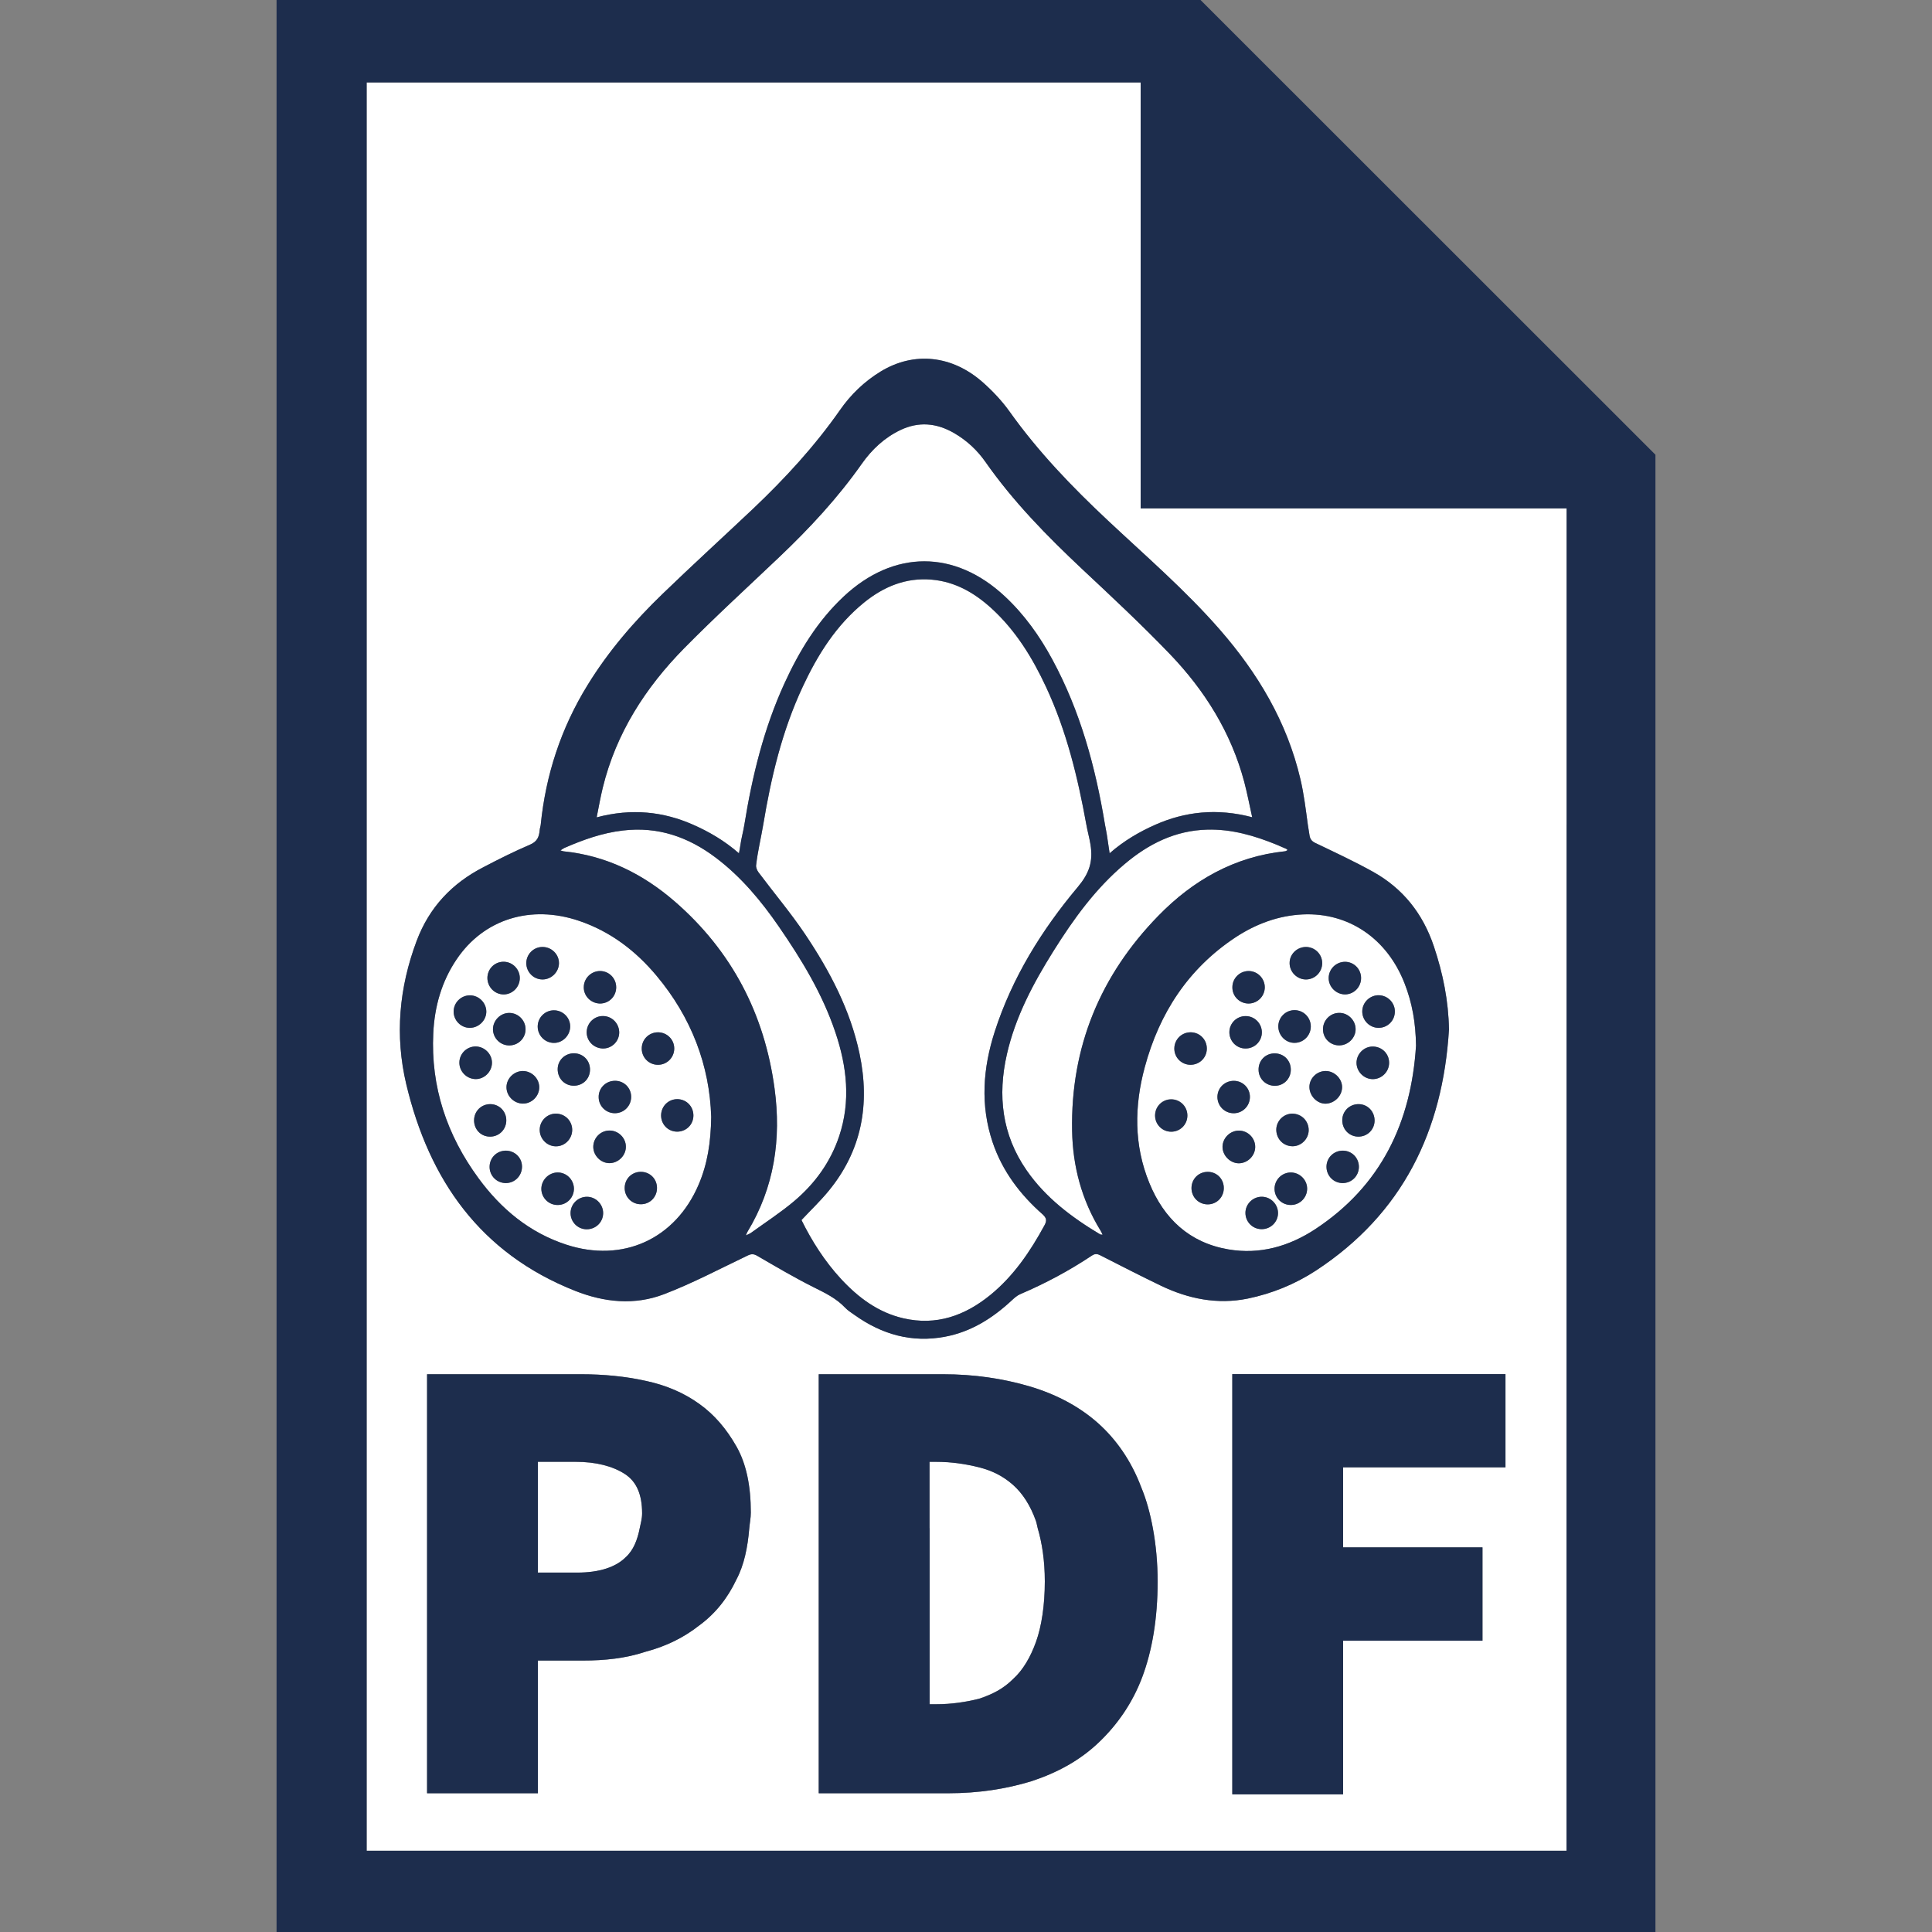 <?xml version="1.0" encoding="utf-8"?>
<!-- Generator: Adobe Illustrator 27.9.0, SVG Export Plug-In . SVG Version: 6.00 Build 0)  -->
<!DOCTYPE svg PUBLIC "-//W3C//DTD SVG 1.1//EN" "http://www.w3.org/Graphics/SVG/1.1/DTD/svg11.dtd">
<svg version="1.1"
	 id="svg2" xmlns:inkscape="http://www.inkscape.org/namespaces/inkscape" xmlns:svg="http://www.w3.org/2000/svg" xmlns:sodipodi="http://sodipodi.sourceforge.net/DTD/sodipodi-0.dtd"
	 xmlns="http://www.w3.org/2000/svg" xmlns:xlink="http://www.w3.org/1999/xlink" x="0px" y="0px" width="21.167px"
	 height="21.167px" viewBox="0 0 21.167 21.167" style="enable-background:new 0 0 21.167 21.167;" xml:space="preserve">
<rect x="0" y="0" width="21.167" height="21.167" fill="#808080" stroke="none"/>
<sodipodi:namedview  bordercolor="#666666" borderopacity="1.0" id="namedview4" inkscape:pagecheckerboard="0" inkscape:pageopacity="0.0" inkscape:pageshadow="2" pagecolor="#ffffff">
	</sodipodi:namedview>
<g>
	<path style="fill:#FFFFFF;" d="M6.302,16.016H5.893c0,0,0,0.378,0,0.727c0,0.234,0,0.488,0,0.487h0.433c0.24,0,0.421-0.06,0.529-0.168
		c0.085-0.077,0.129-0.191,0.154-0.319c0.01-0.053,0.026-0.102,0.026-0.162c0-0.205-0.06-0.349-0.192-0.433
		C6.711,16.063,6.53,16.016,6.302,16.016z"/>
	<path style="fill:#FFFFFF;" d="M6.345,10.089C5.814,9.909,5.3,10.07,5.003,10.51c-0.165,0.244-0.242,0.518-0.256,0.809
		c-0.029,0.589,0.149,1.117,0.495,1.589c0.247,0.337,0.558,0.596,0.961,0.728c0.62,0.203,1.196-0.06,1.451-0.657
		c0.097-0.226,0.134-0.463,0.138-0.742c-0.017-0.562-0.216-1.09-0.599-1.547C6.964,10.416,6.687,10.205,6.345,10.089z M6.915,12.016
		c0.001,0.099-0.076,0.179-0.175,0.181c-0.099,0.002-0.18-0.076-0.181-0.175c-0.002-0.099,0.076-0.179,0.176-0.18
		C6.834,11.839,6.914,11.917,6.915,12.016z M6.598,11.487c-0.1-0.006-0.175-0.089-0.17-0.186c0.005-0.098,0.088-0.174,0.186-0.169
		c0.097,0.005,0.173,0.088,0.17,0.186C6.78,11.416,6.696,11.492,6.598,11.487z M6.576,10.638c0.098,0.001,0.176,0.081,0.175,0.18
		c-0.001,0.099-0.08,0.177-0.179,0.176c-0.099-0.002-0.178-0.082-0.176-0.18C6.397,10.716,6.478,10.638,6.576,10.638z M6.464,11.724
		c-0.003,0.1-0.082,0.174-0.183,0.171c-0.099-0.003-0.173-0.083-0.171-0.184c0.002-0.099,0.084-0.175,0.184-0.171
		C6.394,11.544,6.467,11.623,6.464,11.724z M6.247,11.244c0.001,0.099-0.082,0.184-0.18,0.182c-0.097-0.001-0.176-0.081-0.176-0.179
		c0-0.098,0.079-0.177,0.176-0.178C6.165,11.068,6.246,11.146,6.247,11.244z M5.942,10.375c0.101-0.001,0.184,0.081,0.182,0.18
		c-0.002,0.096-0.084,0.176-0.18,0.176c-0.098,0-0.177-0.08-0.178-0.178C5.766,10.456,5.844,10.375,5.942,10.375z M5.758,11.274
		c0.001,0.098-0.077,0.177-0.175,0.179s-0.179-0.076-0.182-0.173c-0.002-0.098,0.081-0.183,0.179-0.183
		C5.677,11.098,5.757,11.177,5.758,11.274z M5.517,10.537c0.097,0,0.177,0.08,0.178,0.177s-0.077,0.179-0.174,0.181
		c-0.099,0.002-0.181-0.08-0.181-0.181C5.341,10.615,5.419,10.537,5.517,10.537z M4.97,11.083c0-0.097,0.079-0.177,0.177-0.178
		c0.097-0.001,0.179,0.079,0.181,0.175c0.002,0.098-0.082,0.182-0.181,0.181C5.05,11.261,4.97,11.18,4.97,11.083z M5.033,11.641
		c0.001-0.097,0.082-0.176,0.179-0.175c0.097,0.001,0.178,0.082,0.178,0.178c0,0.098-0.085,0.182-0.183,0.179
		C5.11,11.82,5.031,11.737,5.033,11.641z M5.194,12.273c0.001-0.099,0.079-0.176,0.177-0.176c0.098,0,0.176,0.078,0.176,0.177
		s-0.076,0.177-0.174,0.179C5.271,12.455,5.193,12.375,5.194,12.273z M5.542,12.961c-0.098,0-0.178-0.078-0.178-0.177
		s0.077-0.177,0.177-0.178c0.1,0,0.179,0.078,0.178,0.176C5.719,12.882,5.64,12.961,5.542,12.961z M5.725,12.091
		c-0.097-0.003-0.177-0.085-0.176-0.181s0.084-0.176,0.18-0.176c0.097,0.001,0.178,0.081,0.179,0.177
		C5.909,12.01,5.824,12.094,5.725,12.091z M6.092,12.201c0.099,0.001,0.177,0.08,0.177,0.178c0,0.1-0.083,0.183-0.182,0.18
		c-0.097-0.002-0.175-0.084-0.174-0.182C5.914,12.279,5.995,12.2,6.092,12.201z M6.116,13.201c-0.101,0.004-0.184-0.076-0.185-0.176
		c0-0.097,0.08-0.178,0.176-0.18c0.097-0.002,0.178,0.076,0.181,0.174C6.29,13.117,6.214,13.198,6.116,13.201z M6.428,13.468
		c-0.098,0-0.177-0.08-0.177-0.177c0-0.1,0.083-0.181,0.183-0.179c0.097,0.002,0.176,0.085,0.174,0.182
		C6.606,13.391,6.527,13.468,6.428,13.468z M6.679,12.744c-0.095,0.001-0.177-0.08-0.179-0.176
		c-0.001-0.098,0.077-0.179,0.174-0.181c0.099-0.003,0.184,0.08,0.183,0.178C6.857,12.661,6.775,12.742,6.679,12.744z M7.023,13.193
		c-0.099,0.001-0.178-0.077-0.179-0.176c-0.001-0.1,0.076-0.178,0.175-0.179c0.1-0.001,0.178,0.076,0.179,0.175
		C7.199,13.114,7.122,13.193,7.023,13.193z M7.597,12.222c0,0.1-0.079,0.177-0.178,0.177s-0.177-0.079-0.176-0.179
		c0.001-0.099,0.079-0.177,0.178-0.177C7.52,12.044,7.597,12.122,7.597,12.222z M7.387,11.489c-0.001,0.098-0.08,0.177-0.178,0.177
		c-0.099,0-0.177-0.078-0.178-0.176c-0.001-0.101,0.079-0.181,0.181-0.18C7.31,11.312,7.388,11.391,7.387,11.489z"/>
	<path style="fill:#FFFFFF;" d="M11.35,16.664c-0.06-0.169-0.144-0.301-0.252-0.397c-0.109-0.096-0.229-0.156-0.373-0.192
		c-0.144-0.036-0.301-0.06-0.469-0.06h-0.072v0.727h0.001v1.929h0.072c0.168,0,0.325-0.024,0.469-0.06
		c0.145-0.048,0.265-0.108,0.373-0.216c0.108-0.097,0.192-0.241,0.252-0.409c0.06-0.168,0.096-0.397,0.096-0.661
		c0-0.229-0.031-0.424-0.078-0.583C11.362,16.718,11.358,16.687,11.35,16.664z"/>
	<path style="fill:#FFFFFF;" d="M10.876,12.518c-0.138-0.408-0.107-0.815,0.023-1.217c0.191-0.591,0.514-1.111,0.91-1.583
		c0.124-0.148,0.169-0.277,0.138-0.467c-0.012-0.073-0.032-0.143-0.045-0.216c-0.094-0.518-0.217-1.026-0.441-1.507
		c-0.15-0.322-0.334-0.622-0.6-0.864c-0.187-0.17-0.398-0.291-0.655-0.313c-0.282-0.024-0.524,0.077-0.738,0.25
		C9.162,6.849,8.959,7.172,8.795,7.524C8.569,8.007,8.448,8.516,8.362,9.036C8.337,9.184,8.301,9.33,8.284,9.479
		C8.281,9.505,8.295,9.536,8.31,9.557c0.17,0.227,0.354,0.445,0.512,0.68c0.269,0.402,0.494,0.827,0.595,1.307
		c0.117,0.555,0.025,1.064-0.342,1.508c-0.09,0.109-0.193,0.207-0.294,0.315c0.114,0.231,0.254,0.451,0.433,0.645
		c0.189,0.204,0.406,0.367,0.682,0.431c0.362,0.084,0.675-0.028,0.954-0.255c0.256-0.209,0.437-0.476,0.593-0.763
		c0.027-0.049,0.025-0.078-0.018-0.118C11.177,13.089,10.983,12.833,10.876,12.518z"/>
	<path style="fill:#FFFFFF;" d="M9.153,11.312c-0.141-0.421-0.369-0.796-0.619-1.159C8.339,9.87,8.12,9.607,7.845,9.399
		c-0.302-0.229-0.637-0.346-1.02-0.3C6.6,9.125,6.39,9.2,6.184,9.289C6.171,9.296,6.16,9.304,6.14,9.317
		c0.018,0.005,0.026,0.009,0.034,0.01c0.467,0.047,0.868,0.246,1.218,0.549c0.625,0.542,0.984,1.232,1.094,2.049
		c0.075,0.554-0.002,1.084-0.297,1.571c-0.005,0.008-0.008,0.018-0.017,0.039c0.026-0.013,0.043-0.018,0.056-0.028
		c0.16-0.115,0.326-0.223,0.476-0.35c0.225-0.191,0.395-0.425,0.49-0.709C9.322,12.065,9.279,11.685,9.153,11.312z"/>
	<path style="fill:#FFFFFF;" d="M12.542,11.693c-0.115,0.426-0.12,0.853,0.05,1.268c0.16,0.392,0.439,0.655,0.866,0.728
		c0.345,0.059,0.664-0.033,0.951-0.221c0.722-0.475,1.052-1.169,1.105-2.012c-0.004-0.253-0.042-0.467-0.125-0.68
		c-0.191-0.492-0.612-0.78-1.116-0.757c-0.268,0.012-0.513,0.104-0.735,0.25C13.019,10.612,12.702,11.099,12.542,11.693z
		 M13.519,11.841c0.099,0.001,0.177,0.081,0.175,0.18c-0.002,0.099-0.083,0.177-0.181,0.175c-0.099-0.002-0.176-0.082-0.175-0.181
		C13.34,11.917,13.419,11.841,13.519,11.841z M13.469,11.309c0.001-0.099,0.081-0.177,0.18-0.176
		c0.098,0.001,0.177,0.082,0.176,0.18s-0.081,0.176-0.18,0.175C13.546,11.487,13.469,11.406,13.469,11.309z M12.832,12.399
		c-0.099,0-0.177-0.078-0.177-0.178c0-0.1,0.077-0.178,0.177-0.178c0.099,0,0.177,0.078,0.177,0.178
		C13.009,12.322,12.931,12.399,12.832,12.399z M12.866,11.487c0.001-0.101,0.083-0.18,0.184-0.177
		c0.098,0.003,0.174,0.083,0.172,0.182c-0.002,0.098-0.082,0.174-0.181,0.174C12.943,11.664,12.865,11.586,12.866,11.487z
		 M13.228,13.195c-0.099-0.002-0.175-0.081-0.174-0.181c0.002-0.1,0.08-0.176,0.18-0.175c0.099,0.001,0.176,0.081,0.174,0.181
		C13.406,13.12,13.327,13.197,13.228,13.195z M13.394,12.56c0.004-0.097,0.087-0.175,0.183-0.173
		c0.097,0.002,0.176,0.083,0.175,0.18c-0.001,0.096-0.082,0.177-0.179,0.178C13.476,12.745,13.391,12.656,13.394,12.56z
		 M13.821,13.466c-0.098-0.001-0.176-0.08-0.176-0.178c0-0.099,0.084-0.18,0.184-0.177c0.097,0.003,0.175,0.086,0.173,0.182
		C14,13.391,13.919,13.468,13.821,13.466z M14.146,13.201c-0.099,0.002-0.179-0.074-0.182-0.172c-0.003-0.1,0.078-0.184,0.178-0.184
		c0.097,0,0.178,0.08,0.179,0.176C14.322,13.119,14.244,13.2,14.146,13.201z M14.164,12.559c-0.102,0.001-0.181-0.079-0.181-0.182
		c0.001-0.095,0.079-0.174,0.174-0.175c0.102-0.001,0.182,0.08,0.181,0.182C14.337,12.477,14.258,12.557,14.164,12.559z
		 M14.346,11.912c-0.002-0.096,0.08-0.178,0.178-0.178c0.096,0,0.181,0.084,0.18,0.178c-0.001,0.096-0.084,0.178-0.18,0.18
		C14.431,12.093,14.348,12.008,14.346,11.912z M14.708,12.961c-0.098-0.001-0.176-0.081-0.175-0.18
		c0.001-0.099,0.081-0.176,0.18-0.175s0.176,0.081,0.175,0.179C14.887,12.885,14.807,12.963,14.708,12.961z M14.881,12.453
		c-0.101-0.001-0.178-0.083-0.175-0.185c0.003-0.098,0.083-0.173,0.182-0.171c0.098,0.002,0.173,0.082,0.172,0.182
		C15.058,12.378,14.98,12.453,14.881,12.453z M15.109,10.904c0.097,0.003,0.176,0.085,0.173,0.182
		c-0.002,0.099-0.082,0.176-0.18,0.175c-0.097-0.001-0.177-0.082-0.177-0.179C14.925,10.982,15.009,10.901,15.109,10.904z
		 M15.038,11.466c0.1-0.001,0.18,0.076,0.181,0.175c0.002,0.098-0.078,0.18-0.175,0.182s-0.18-0.079-0.182-0.176
		C14.861,11.549,14.941,11.466,15.038,11.466z M14.734,10.537c0.098-0.001,0.177,0.078,0.178,0.176
		c0.001,0.098-0.076,0.179-0.173,0.181c-0.099,0.002-0.183-0.081-0.182-0.179C14.557,10.617,14.637,10.539,14.734,10.537z
		 M14.667,11.098c0.099-0.004,0.184,0.078,0.185,0.177c0.001,0.096-0.08,0.177-0.177,0.179c-0.099,0.001-0.179-0.076-0.18-0.173
		C14.492,11.184,14.57,11.101,14.667,11.098z M14.311,10.375c0.098,0.002,0.176,0.082,0.175,0.179
		c-0.001,0.098-0.081,0.177-0.178,0.177c-0.096,0-0.178-0.08-0.179-0.177C14.127,10.455,14.21,10.373,14.311,10.375z M14.183,11.068
		c0.098,0,0.177,0.079,0.178,0.177c0.001,0.098-0.077,0.179-0.174,0.181c-0.098,0.003-0.182-0.08-0.182-0.181
		C14.006,11.146,14.085,11.068,14.183,11.068z M14.142,11.719c0,0.099-0.076,0.177-0.175,0.177c-0.098,0-0.177-0.076-0.178-0.175
		c-0.002-0.102,0.076-0.181,0.178-0.18C14.067,11.542,14.142,11.619,14.142,11.719z M13.678,10.638
		c0.098-0.001,0.178,0.079,0.179,0.177c0,0.098-0.078,0.178-0.177,0.179c-0.098,0.001-0.178-0.078-0.178-0.176
		C13.501,10.719,13.58,10.64,13.678,10.638z"/>
	<path style="fill:#FFFFFF;" d="M10.796,5.06c-0.091-0.13-0.207-0.237-0.346-0.317c-0.19-0.109-0.385-0.127-0.586-0.031
		C9.689,4.796,9.552,4.925,9.442,5.081C9.179,5.455,8.87,5.787,8.539,6.102c-0.349,0.332-0.705,0.657-1.043,1
		C7.071,7.534,6.75,8.033,6.604,8.63C6.579,8.732,6.561,8.836,6.537,8.955c0.387-0.102,0.734-0.061,1.056,0.081
		C7.767,9.112,7.936,9.21,8.096,9.349c0.007-0.04,0.012-0.063,0.015-0.086c0.01-0.077,0.032-0.151,0.044-0.227
		c0.086-0.534,0.214-1.057,0.441-1.553c0.161-0.351,0.36-0.678,0.646-0.947c0.549-0.515,1.219-0.516,1.769-0.001
		c0.213,0.199,0.38,0.434,0.518,0.689c0.307,0.567,0.473,1.178,0.577,1.809c0.007,0.038,0.015,0.076,0.021,0.114
		c0.009,0.062,0.018,0.124,0.03,0.201c0.16-0.14,0.329-0.237,0.503-0.314c0.323-0.142,0.671-0.183,1.059-0.081
		c-0.031-0.141-0.055-0.265-0.087-0.387c-0.144-0.541-0.432-1.002-0.815-1.401c-0.309-0.321-0.636-0.626-0.961-0.931
		C11.47,5.872,11.101,5.495,10.796,5.06z"/>
	<path style="fill:#FFFFFF;" d="M12.323,9.466c-0.32,0.269-0.561,0.603-0.781,0.954c-0.221,0.353-0.416,0.718-0.51,1.129
		c-0.104,0.454-0.055,0.883,0.215,1.273c0.209,0.302,0.496,0.517,0.807,0.703c0.005,0.002,0.012,0.002,0.026,0.003
		c-0.009-0.018-0.014-0.032-0.022-0.044c-0.207-0.336-0.305-0.705-0.312-1.095c-0.017-0.916,0.308-1.702,0.945-2.355
		c0.38-0.39,0.835-0.649,1.389-0.707c0.009-0.001,0.017-0.008,0.027-0.013c-0.008-0.007-0.01-0.011-0.014-0.013
		c-0.035-0.015-0.069-0.031-0.104-0.045c-0.245-0.1-0.495-0.173-0.762-0.166C12.877,9.099,12.584,9.245,12.323,9.466z"/>
	<path style="fill:#FFFFFF;" d="M12.497,0.903h-8.48v8.134v7.707v3.533h13.146v-3.533V9.037h0.001V5.57h-4.667V0.903z M8.209,16.745
		c-0.017,0.206-0.056,0.4-0.14,0.559c-0.097,0.205-0.229,0.373-0.409,0.505c-0.168,0.132-0.361,0.228-0.589,0.288
		c-0.216,0.072-0.445,0.096-0.685,0.096H5.893v1.454H4.679v-2.903v-1.688h1.683c0.252,0,0.493,0.024,0.709,0.072
		c0.228,0.048,0.421,0.132,0.589,0.252c0.168,0.12,0.3,0.276,0.41,0.47c0.108,0.192,0.156,0.433,0.156,0.721
		C8.226,16.632,8.214,16.687,8.209,16.745z M12.515,18.373c-0.108,0.288-0.277,0.528-0.481,0.721s-0.444,0.325-0.733,0.421
		c-0.276,0.084-0.576,0.132-0.913,0.132H8.97v-2.903v-1.688h1.357c0.349,0,0.662,0.048,0.95,0.132
		c0.288,0.085,0.54,0.217,0.745,0.397c0.205,0.18,0.373,0.421,0.481,0.709c0.057,0.136,0.098,0.288,0.128,0.45
		c0.033,0.18,0.052,0.374,0.052,0.583C12.683,17.735,12.623,18.083,12.515,18.373z M16.494,16.076h-1.779v0.666v0.211h1.527v1.022
		h-1.527v1.683h-1.214v-0.012v-2.904v-1.688h2.993V16.076z M13.363,6.896c0.418,0.479,0.737,1.012,0.884,1.638
		c0.039,0.165,0.059,0.334,0.082,0.503c0.005,0.036,0.012,0.071,0.017,0.107c0.006,0.045,0.022,0.07,0.063,0.09
		c0.212,0.102,0.426,0.201,0.631,0.315c0.33,0.183,0.549,0.459,0.67,0.82c0.099,0.296,0.16,0.595,0.165,0.91
		c-0.068,1.11-0.507,2.018-1.458,2.641c-0.228,0.149-0.481,0.252-0.748,0.307c-0.332,0.067-0.649,0.003-0.951-0.142
		c-0.224-0.108-0.445-0.221-0.666-0.334c-0.035-0.017-0.058-0.016-0.09,0.005c-0.248,0.165-0.509,0.305-0.784,0.422
		c-0.035,0.015-0.066,0.043-0.095,0.07c-0.209,0.194-0.443,0.342-0.727,0.396c-0.367,0.07-0.695-0.025-0.994-0.238
		c-0.037-0.026-0.075-0.05-0.105-0.082c-0.097-0.102-0.219-0.16-0.343-0.222c-0.21-0.105-0.413-0.225-0.616-0.343
		c-0.039-0.023-0.066-0.024-0.107-0.004c-0.304,0.145-0.603,0.304-0.917,0.424c-0.322,0.123-0.653,0.09-0.975-0.038
		c-1.037-0.411-1.598-1.214-1.848-2.263c-0.126-0.532-0.079-1.057,0.114-1.571C4.704,9.938,4.953,9.677,5.298,9.5
		c0.167-0.087,0.336-0.172,0.509-0.246c0.078-0.034,0.099-0.082,0.106-0.16c0.001-0.02,0.009-0.038,0.011-0.057
		C5.979,8.49,6.146,7.979,6.436,7.508c0.229-0.373,0.513-0.702,0.827-1.005c0.326-0.315,0.661-0.62,0.99-0.931
		C8.602,5.24,8.926,4.888,9.202,4.494C9.321,4.323,9.469,4.18,9.649,4.07c0.363-0.221,0.781-0.18,1.12,0.12
		c0.107,0.095,0.208,0.202,0.291,0.318c0.313,0.44,0.685,0.826,1.078,1.194C12.554,6.093,12.987,6.466,13.363,6.896z"/>
	<path style="fill:#1D2D4D;" d="M13.07-0.083H3.03v7.427v1.693v7.707v4.507h15.107v-4.507V9.037V7.33V4.982L13.07-0.083z M17.164,9.037
		L17.164,9.037l-0.001,7.707v3.533H4.017v-3.533V9.037V0.903h8.48V5.57h4.667V9.037z"/>
	<path style="fill:#1D2D4D;" d="M7.66,15.38c-0.168-0.12-0.361-0.204-0.589-0.252c-0.216-0.048-0.457-0.072-0.709-0.072H4.679v1.688v2.903
		h1.214v-1.454h0.493c0.24,0,0.469-0.024,0.685-0.096c0.228-0.06,0.421-0.156,0.589-0.288c0.18-0.132,0.312-0.3,0.409-0.505
		c0.084-0.159,0.123-0.353,0.14-0.559c0.005-0.058,0.017-0.113,0.017-0.174c0-0.288-0.048-0.529-0.156-0.721
		C7.96,15.656,7.828,15.5,7.66,15.38z M7.009,16.742c-0.025,0.128-0.069,0.242-0.154,0.319c-0.108,0.108-0.289,0.168-0.529,0.168
		H5.893c0,0.001,0-0.253,0-0.487c0-0.349,0-0.727,0-0.727h0.409c0.228,0,0.409,0.048,0.541,0.132
		c0.132,0.084,0.192,0.228,0.192,0.433C7.035,16.641,7.019,16.69,7.009,16.742z"/>
	<path style="fill:#1D2D4D;" d="M12.503,16.294c-0.108-0.288-0.276-0.529-0.481-0.709c-0.205-0.18-0.457-0.312-0.745-0.397
		c-0.288-0.084-0.601-0.132-0.95-0.132H8.97v1.688v2.903h1.418c0.337,0,0.637-0.048,0.913-0.132
		c0.289-0.096,0.529-0.228,0.733-0.421s0.373-0.433,0.481-0.721c0.108-0.289,0.168-0.637,0.168-1.046
		c0-0.209-0.019-0.403-0.052-0.583C12.601,16.581,12.56,16.43,12.503,16.294z M11.351,17.987c-0.06,0.168-0.144,0.312-0.252,0.409
		c-0.108,0.108-0.228,0.168-0.373,0.216c-0.144,0.036-0.301,0.06-0.469,0.06h-0.072v-1.929h-0.001v-0.727h0.072
		c0.168,0,0.325,0.024,0.469,0.06c0.144,0.036,0.264,0.096,0.373,0.192c0.108,0.096,0.192,0.228,0.252,0.397
		c0.008,0.022,0.012,0.053,0.019,0.078c0.047,0.159,0.078,0.354,0.078,0.583C11.447,17.589,11.411,17.818,11.351,17.987z"/>
	<polygon style="fill:#1D2D4D;" points="13.501,16.742 13.501,19.646 13.501,19.659 14.715,19.659 14.715,17.976 16.242,17.976 
		16.242,16.953 14.715,16.953 14.715,16.742 14.715,16.076 16.494,16.076 16.494,15.055 13.501,15.055 	"/>
	<path style="fill:#1D2D4D;" d="M11.06,4.508c-0.083-0.116-0.184-0.223-0.291-0.318c-0.339-0.3-0.757-0.341-1.12-0.12
		C9.469,4.18,9.321,4.323,9.202,4.494c-0.276,0.395-0.6,0.747-0.949,1.078c-0.329,0.311-0.664,0.616-0.99,0.931
		C6.949,6.805,6.665,7.135,6.436,7.508C6.146,7.979,5.979,8.49,5.924,9.037c-0.002,0.019-0.01,0.037-0.011,0.057
		c-0.007,0.078-0.028,0.126-0.106,0.16C5.634,9.328,5.465,9.412,5.298,9.5c-0.345,0.177-0.594,0.439-0.733,0.808
		c-0.193,0.514-0.24,1.039-0.114,1.571c0.25,1.049,0.811,1.852,1.848,2.263c0.322,0.128,0.653,0.161,0.975,0.038
		c0.314-0.12,0.613-0.279,0.917-0.424c0.041-0.02,0.068-0.019,0.107,0.004c0.203,0.118,0.406,0.238,0.616,0.343
		c0.124,0.062,0.246,0.12,0.343,0.222c0.03,0.032,0.068,0.056,0.105,0.082c0.299,0.213,0.627,0.308,0.994,0.238
		c0.284-0.054,0.518-0.202,0.727-0.396c0.029-0.027,0.06-0.055,0.095-0.07c0.275-0.117,0.536-0.257,0.784-0.422
		c0.032-0.021,0.055-0.022,0.09-0.005c0.221,0.113,0.442,0.226,0.666,0.334c0.302,0.145,0.619,0.209,0.951,0.142
		c0.267-0.055,0.52-0.158,0.748-0.307c0.951-0.623,1.39-1.531,1.458-2.641c-0.005-0.315-0.066-0.614-0.165-0.91
		c-0.121-0.361-0.34-0.637-0.67-0.82c-0.205-0.114-0.419-0.213-0.631-0.315c-0.041-0.02-0.057-0.045-0.063-0.09
		c-0.005-0.036-0.012-0.071-0.017-0.107c-0.023-0.169-0.043-0.338-0.082-0.503c-0.147-0.626-0.466-1.159-0.884-1.638
		c-0.376-0.431-0.809-0.804-1.225-1.194C11.745,5.335,11.373,4.948,11.06,4.508z M7.654,12.979c-0.255,0.597-0.831,0.86-1.451,0.657
		c-0.403-0.132-0.714-0.391-0.961-0.728c-0.346-0.472-0.524-1-0.495-1.589c0.014-0.291,0.091-0.565,0.256-0.809
		c0.297-0.44,0.811-0.601,1.342-0.421c0.342,0.116,0.619,0.327,0.848,0.601c0.383,0.457,0.582,0.985,0.599,1.547
		C7.788,12.516,7.751,12.753,7.654,12.979z M8.228,13.507c-0.013,0.01-0.03,0.015-0.056,0.028c0.009-0.021,0.012-0.031,0.017-0.039
		c0.295-0.487,0.372-1.017,0.297-1.571c-0.11-0.817-0.469-1.507-1.094-2.049c-0.35-0.303-0.751-0.502-1.218-0.549
		C6.166,9.326,6.158,9.322,6.14,9.317c0.02-0.013,0.031-0.021,0.044-0.027C6.39,9.2,6.6,9.125,6.825,9.099
		c0.383-0.046,0.718,0.071,1.02,0.3C8.12,9.607,8.339,9.87,8.534,10.153c0.25,0.363,0.478,0.738,0.619,1.159
		c0.126,0.374,0.169,0.753,0.041,1.136c-0.095,0.284-0.265,0.518-0.49,0.709C8.554,13.284,8.388,13.391,8.228,13.507z
		 M11.443,13.425c-0.156,0.287-0.337,0.554-0.593,0.763c-0.279,0.227-0.592,0.339-0.954,0.255c-0.276-0.064-0.493-0.227-0.682-0.431
		c-0.179-0.194-0.319-0.414-0.433-0.645c0.101-0.108,0.204-0.206,0.294-0.315c0.367-0.444,0.459-0.953,0.342-1.508
		c-0.101-0.48-0.326-0.905-0.595-1.307C8.664,10.002,8.48,9.784,8.31,9.557C8.295,9.536,8.281,9.505,8.284,9.479
		c0.017-0.15,0.053-0.296,0.078-0.444c0.086-0.519,0.207-1.029,0.433-1.512c0.164-0.351,0.367-0.675,0.673-0.923
		c0.214-0.173,0.456-0.274,0.738-0.25c0.257,0.022,0.468,0.143,0.655,0.313c0.266,0.242,0.45,0.542,0.6,0.864
		c0.224,0.481,0.347,0.989,0.441,1.507c0.013,0.073,0.033,0.143,0.045,0.216c0.031,0.19-0.014,0.319-0.138,0.467
		c-0.396,0.472-0.719,0.992-0.91,1.583c-0.13,0.402-0.161,0.809-0.023,1.217c0.107,0.315,0.301,0.571,0.549,0.789
		C11.468,13.347,11.47,13.375,11.443,13.425z M14.273,10.018c0.504-0.023,0.925,0.265,1.116,0.757
		c0.083,0.213,0.121,0.427,0.125,0.68c-0.053,0.843-0.383,1.537-1.105,2.012c-0.287,0.188-0.606,0.28-0.951,0.221
		c-0.427-0.073-0.706-0.336-0.866-0.728c-0.17-0.415-0.165-0.842-0.05-1.268c0.16-0.593,0.477-1.081,0.996-1.424
		C13.76,10.123,14.005,10.031,14.273,10.018z M14.093,9.3c0.004,0.002,0.006,0.006,0.014,0.013c-0.01,0.005-0.018,0.012-0.027,0.013
		c-0.554,0.058-1.009,0.317-1.389,0.707c-0.637,0.653-0.962,1.439-0.945,2.355c0.007,0.39,0.105,0.759,0.312,1.095
		c0.008,0.012,0.013,0.026,0.022,0.044c-0.014-0.001-0.021-0.001-0.026-0.003c-0.311-0.186-0.598-0.401-0.807-0.703
		c-0.27-0.39-0.319-0.819-0.215-1.273c0.094-0.411,0.289-0.776,0.51-1.129c0.22-0.351,0.461-0.685,0.781-0.954
		c0.261-0.22,0.554-0.367,0.904-0.376c0.267-0.007,0.517,0.066,0.762,0.166C14.024,9.27,14.058,9.286,14.093,9.3z M12.817,7.166
		c0.383,0.399,0.671,0.86,0.815,1.401c0.032,0.122,0.056,0.246,0.087,0.387c-0.388-0.102-0.736-0.061-1.059,0.081
		c-0.174,0.077-0.343,0.174-0.503,0.314c-0.012-0.077-0.021-0.139-0.03-0.201c-0.006-0.038-0.014-0.076-0.021-0.114
		c-0.104-0.631-0.27-1.242-0.577-1.809c-0.138-0.255-0.305-0.49-0.518-0.689c-0.55-0.515-1.22-0.514-1.769,0.001
		C8.956,6.805,8.757,7.133,8.596,7.484C8.369,7.979,8.241,8.503,8.155,9.037c-0.012,0.076-0.034,0.15-0.044,0.227
		C8.108,9.287,8.103,9.31,8.096,9.349c-0.16-0.14-0.329-0.237-0.503-0.314C7.271,8.893,6.924,8.852,6.537,8.955
		C6.561,8.836,6.579,8.732,6.604,8.63C6.75,8.033,7.071,7.534,7.496,7.102c0.338-0.343,0.694-0.668,1.043-1
		c0.331-0.314,0.64-0.647,0.903-1.021c0.11-0.156,0.247-0.285,0.422-0.369c0.201-0.096,0.396-0.078,0.586,0.031
		c0.139,0.08,0.255,0.187,0.346,0.317c0.305,0.436,0.674,0.812,1.06,1.175C12.181,6.539,12.508,6.844,12.817,7.166z"/>
	<path style="fill:#1D2D4D;" d="M14.675,11.453c0.097-0.002,0.178-0.083,0.177-0.179c-0.001-0.099-0.086-0.181-0.185-0.177
		c-0.097,0.003-0.175,0.086-0.172,0.183C14.496,11.378,14.576,11.455,14.675,11.453z"/>
	<path style="fill:#1D2D4D;" d="M14.157,12.201c-0.095,0.001-0.173,0.08-0.174,0.175c0,0.103,0.079,0.183,0.181,0.182
		c0.094-0.001,0.173-0.081,0.174-0.175C14.339,12.281,14.259,12.201,14.157,12.201z"/>
	<path style="fill:#1D2D4D;" d="M14.187,11.425c0.097-0.002,0.175-0.083,0.174-0.181c-0.001-0.098-0.08-0.177-0.178-0.177
		c-0.098,0-0.177,0.079-0.178,0.177C14.005,11.346,14.089,11.429,14.187,11.425z"/>
	<path style="fill:#1D2D4D;" d="M13.829,13.112c-0.1-0.003-0.184,0.078-0.184,0.177c0,0.098,0.078,0.177,0.176,0.178
		c0.098,0.001,0.179-0.076,0.181-0.173C14.004,13.198,13.926,13.115,13.829,13.112z"/>
	<path style="fill:#1D2D4D;" d="M13.513,12.197c0.098,0.002,0.179-0.076,0.181-0.175c0.002-0.099-0.076-0.179-0.175-0.18
		c-0.1-0.001-0.179,0.075-0.181,0.174C13.337,12.115,13.414,12.195,13.513,12.197z"/>
	<path style="fill:#1D2D4D;" d="M14.888,12.097c-0.099-0.002-0.179,0.073-0.182,0.171c-0.003,0.102,0.074,0.184,0.175,0.185
		c0.099,0.001,0.177-0.075,0.179-0.174C15.061,12.179,14.986,12.099,14.888,12.097z"/>
	<path style="fill:#1D2D4D;" d="M14.142,12.846c-0.1,0-0.181,0.084-0.178,0.184c0.003,0.098,0.083,0.174,0.182,0.172
		c0.098-0.002,0.176-0.083,0.175-0.18C14.32,12.925,14.239,12.846,14.142,12.846z"/>
	<circle style="fill:#1D2D4D;" cx="12.832" cy="12.222" r="0.177"/>
	<path style="fill:#1D2D4D;" d="M13.752,12.567c0.001-0.097-0.078-0.178-0.175-0.18c-0.096-0.002-0.179,0.076-0.183,0.173
		c-0.003,0.097,0.082,0.185,0.179,0.185C13.67,12.744,13.751,12.662,13.752,12.567z"/>
	<path style="fill:#1D2D4D;" d="M14.739,10.895c0.097-0.002,0.174-0.083,0.173-0.181c-0.001-0.098-0.08-0.177-0.178-0.176
		c-0.097,0.001-0.177,0.08-0.177,0.178C14.556,10.813,14.64,10.896,14.739,10.895z"/>
	<path style="fill:#1D2D4D;" d="M15.102,11.261c0.098,0.001,0.178-0.076,0.18-0.175c0.003-0.097-0.076-0.179-0.173-0.182
		c-0.1-0.003-0.184,0.079-0.184,0.178C14.925,11.179,15.005,11.26,15.102,11.261z"/>
	<path style="fill:#1D2D4D;" d="M13.222,11.492c0.002-0.099-0.074-0.179-0.172-0.182c-0.101-0.003-0.183,0.076-0.184,0.177
		c-0.001,0.098,0.077,0.177,0.175,0.179C13.14,11.667,13.22,11.591,13.222,11.492z"/>
	<path style="fill:#1D2D4D;" d="M13.68,10.995c0.099-0.001,0.177-0.081,0.177-0.179c-0.001-0.098-0.081-0.178-0.179-0.177
		c-0.098,0.001-0.177,0.081-0.176,0.18C13.502,10.917,13.582,10.995,13.68,10.995z"/>
	<path style="fill:#1D2D4D;" d="M13.789,11.721c0.001,0.099,0.08,0.175,0.178,0.175c0.099,0,0.175-0.078,0.175-0.177
		c0-0.1-0.075-0.177-0.175-0.178C13.865,11.539,13.787,11.619,13.789,11.721z"/>
	<path style="fill:#1D2D4D;" d="M14.713,12.607c-0.099-0.001-0.179,0.076-0.18,0.175c-0.001,0.099,0.077,0.179,0.175,0.18
		c0.099,0.001,0.179-0.077,0.18-0.176C14.889,12.688,14.812,12.607,14.713,12.607z"/>
	<path style="fill:#1D2D4D;" d="M14.308,10.731c0.097,0,0.177-0.079,0.178-0.177c0.001-0.097-0.077-0.177-0.175-0.179
		c-0.101-0.001-0.184,0.08-0.182,0.179C14.13,10.651,14.212,10.731,14.308,10.731z"/>
	<path style="fill:#1D2D4D;" d="M14.704,11.912c0.001-0.094-0.084-0.178-0.18-0.178c-0.098,0-0.18,0.082-0.178,0.178
		c0.002,0.097,0.085,0.181,0.178,0.18C14.62,12.089,14.703,12.008,14.704,11.912z"/>
	<path style="fill:#1D2D4D;" d="M13.645,11.487c0.099,0.001,0.179-0.077,0.18-0.175s-0.078-0.179-0.176-0.18
		c-0.099-0.001-0.179,0.077-0.18,0.176C13.469,11.406,13.546,11.487,13.645,11.487z"/>
	<path style="fill:#1D2D4D;" d="M13.234,12.839c-0.1-0.001-0.178,0.075-0.18,0.175c-0.001,0.1,0.075,0.179,0.174,0.181
		s0.178-0.075,0.18-0.175C13.41,12.919,13.333,12.839,13.234,12.839z"/>
	<path style="fill:#1D2D4D;" d="M15.044,11.823c0.097-0.002,0.177-0.084,0.175-0.182c-0.001-0.099-0.081-0.176-0.181-0.175
		c-0.097,0.001-0.177,0.083-0.176,0.181C14.864,11.744,14.947,11.825,15.044,11.823z"/>
	<path style="fill:#1D2D4D;" d="M5.891,11.247c0,0.098,0.079,0.178,0.176,0.179c0.098,0.002,0.181-0.083,0.18-0.182
		c-0.001-0.097-0.082-0.176-0.18-0.175C5.97,11.07,5.891,11.149,5.891,11.247z"/>
	<path style="fill:#1D2D4D;" d="M5.401,11.281c0.003,0.097,0.084,0.175,0.182,0.173s0.176-0.081,0.175-0.179
		c-0.001-0.097-0.081-0.177-0.178-0.177C5.482,11.097,5.399,11.182,5.401,11.281z"/>
	<path style="fill:#1D2D4D;" d="M6.434,13.112c-0.1-0.002-0.183,0.079-0.183,0.179c0,0.097,0.079,0.177,0.177,0.177
		c0.099,0,0.178-0.076,0.18-0.174C6.61,13.197,6.531,13.114,6.434,13.112z"/>
	<path style="fill:#1D2D4D;" d="M6.087,12.559c0.099,0.003,0.182-0.08,0.182-0.18c0-0.098-0.078-0.177-0.177-0.178
		c-0.097-0.001-0.178,0.078-0.179,0.176C5.912,12.474,5.99,12.557,6.087,12.559z"/>
	<path style="fill:#1D2D4D;" d="M5.547,12.274c0-0.099-0.078-0.177-0.176-0.177c-0.098,0-0.176,0.077-0.177,0.176
		c-0.001,0.103,0.077,0.182,0.179,0.18C5.471,12.451,5.547,12.373,5.547,12.274z"/>
	<path style="fill:#1D2D4D;" d="M6.559,12.021c0.001,0.099,0.082,0.177,0.181,0.175c0.099-0.002,0.176-0.082,0.175-0.181
		c-0.001-0.099-0.081-0.176-0.18-0.174C6.635,11.843,6.557,11.922,6.559,12.021z"/>
	<path style="fill:#1D2D4D;" d="M6.107,12.846c-0.096,0.002-0.176,0.083-0.176,0.18c0.001,0.1,0.084,0.18,0.185,0.176
		c0.098-0.003,0.174-0.084,0.172-0.182C6.285,12.922,6.204,12.844,6.107,12.846z"/>
	<path style="fill:#1D2D4D;" d="M5.521,10.895c0.097-0.002,0.175-0.084,0.174-0.181s-0.081-0.177-0.178-0.177
		c-0.098,0-0.176,0.078-0.177,0.177C5.34,10.815,5.422,10.896,5.521,10.895z"/>
	<path style="fill:#1D2D4D;" d="M5.328,11.08c-0.002-0.096-0.084-0.176-0.181-0.175c-0.098,0.001-0.177,0.081-0.177,0.178
		c0,0.097,0.08,0.178,0.177,0.178C5.246,11.261,5.33,11.177,5.328,11.08z"/>
	<path style="fill:#1D2D4D;" d="M5.729,11.734c-0.096,0-0.179,0.08-0.18,0.176s0.079,0.178,0.176,0.181c0.099,0.003,0.184-0.081,0.183-0.18
		C5.907,11.815,5.826,11.735,5.729,11.734z"/>
	<path style="fill:#1D2D4D;" d="M7.243,12.219c-0.001,0.1,0.077,0.179,0.176,0.179s0.178-0.077,0.178-0.177c0-0.1-0.077-0.178-0.176-0.179
		C7.322,12.042,7.244,12.12,7.243,12.219z"/>
	<path style="fill:#1D2D4D;" d="M7.031,11.49c0.001,0.098,0.079,0.176,0.178,0.176c0.098,0,0.177-0.079,0.178-0.177
		c0.001-0.098-0.077-0.177-0.175-0.179C7.11,11.309,7.03,11.388,7.031,11.49z"/>
	<path style="fill:#1D2D4D;" d="M6.674,12.386c-0.097,0.002-0.175,0.083-0.174,0.181c0.002,0.096,0.084,0.177,0.179,0.176
		c0.096-0.001,0.178-0.083,0.178-0.179C6.858,12.466,6.773,12.383,6.674,12.386z"/>
	<path style="fill:#1D2D4D;" d="M5.541,12.607c-0.1,0.001-0.177,0.079-0.177,0.178s0.08,0.177,0.178,0.177c0.098,0,0.177-0.08,0.177-0.179
		C5.72,12.685,5.641,12.607,5.541,12.607z"/>
	<path style="fill:#1D2D4D;" d="M6.572,10.995c0.099,0.001,0.178-0.077,0.179-0.176c0.001-0.099-0.077-0.179-0.175-0.18
		c-0.098-0.001-0.179,0.078-0.18,0.176C6.394,10.912,6.473,10.992,6.572,10.995z"/>
	<path style="fill:#1D2D4D;" d="M6.11,11.711c-0.002,0.101,0.072,0.181,0.171,0.184c0.101,0.003,0.18-0.071,0.183-0.171
		c0.003-0.101-0.07-0.18-0.17-0.184C6.194,11.537,6.112,11.612,6.11,11.711z"/>
	<path style="fill:#1D2D4D;" d="M5.944,10.731c0.096,0,0.178-0.08,0.18-0.176c0.002-0.099-0.081-0.181-0.182-0.18
		c-0.098,0.001-0.176,0.081-0.176,0.178C5.767,10.651,5.846,10.731,5.944,10.731z"/>
	<path style="fill:#1D2D4D;" d="M5.39,11.643c0-0.096-0.081-0.177-0.178-0.178c-0.097-0.001-0.178,0.078-0.179,0.175
		c-0.002,0.096,0.077,0.179,0.174,0.182C5.305,11.826,5.39,11.742,5.39,11.643z"/>
	<path style="fill:#1D2D4D;" d="M6.614,11.132c-0.098-0.005-0.181,0.071-0.186,0.169c-0.005,0.097,0.07,0.18,0.17,0.186
		c0.098,0.006,0.182-0.071,0.186-0.169C6.787,11.219,6.711,11.136,6.614,11.132z"/>
	<path style="fill:#1D2D4D;" d="M7.019,12.839c-0.099,0.001-0.176,0.079-0.175,0.179c0.001,0.099,0.08,0.177,0.179,0.176
		c0.099-0.001,0.176-0.08,0.175-0.18C7.197,12.914,7.119,12.838,7.019,12.839z"/>
</g>
</svg>
